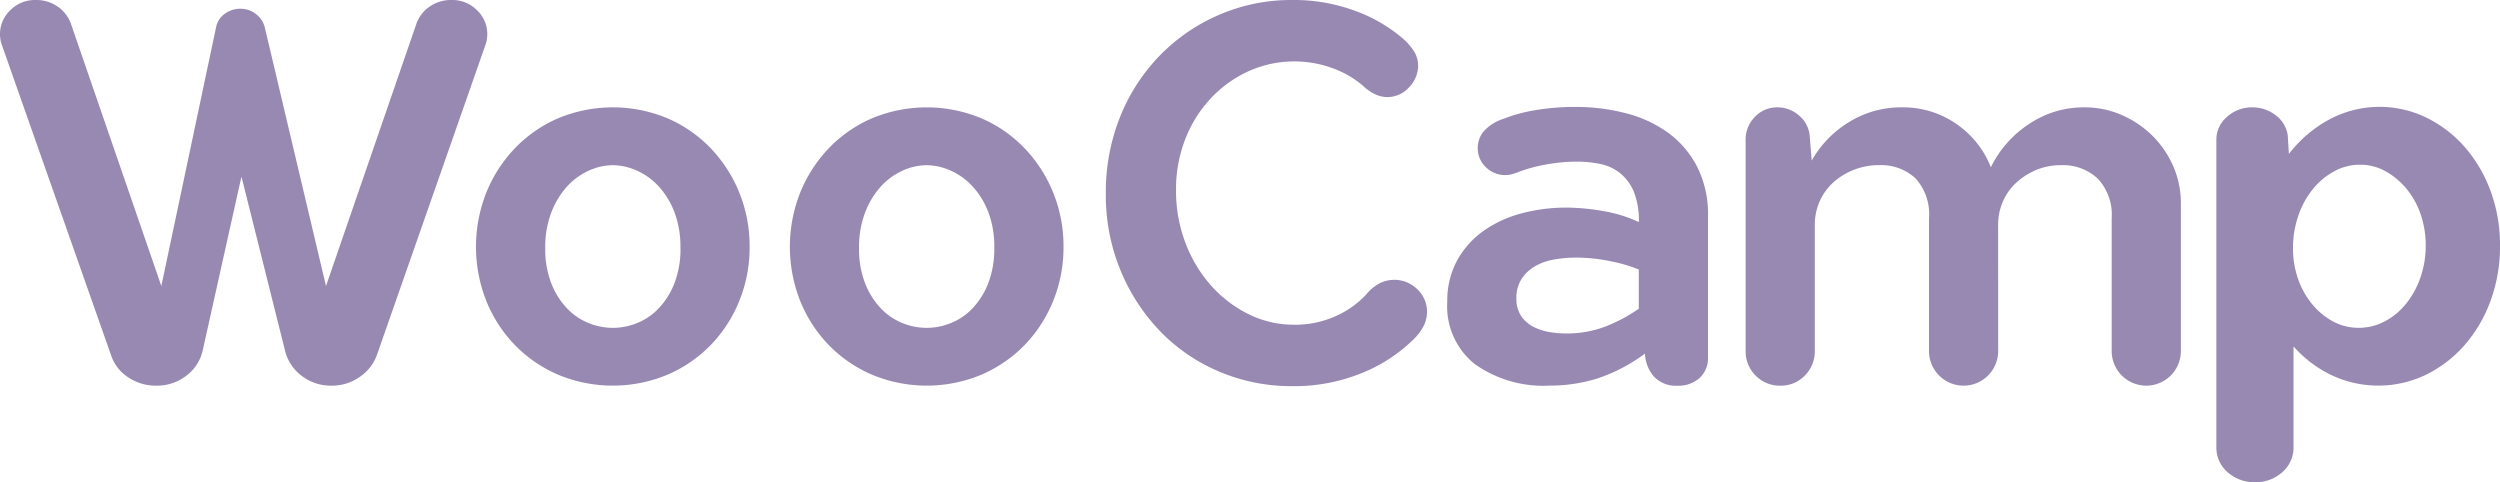 <svg id="woocamp-logo-home-hero" xmlns="http://www.w3.org/2000/svg" xmlns:xlink="http://www.w3.org/1999/xlink" width="202.347" height="39.029" viewBox="0 0 202.347 39.029">
  <defs>
    <clipPath id="clip-path">
      <rect id="Rectangle_495" data-name="Rectangle 495" width="202.347" height="39.029" fill="#9889b3"/>
    </clipPath>
  </defs>
  <g id="Group_1232" data-name="Group 1232" clip-path="url(#clip-path)">
    <path id="Path_473" data-name="Path 473" d="M12.654,31.214a3.963,3.963,0,0,1-2.3-.69,3.388,3.388,0,0,1-1.365-1.775L.135,3.593A2.65,2.65,0,0,1,.826.835,2.806,2.806,0,0,1,2.908,0,3.007,3.007,0,0,1,4.651.522,2.838,2.838,0,0,1,5.725,1.879l7.333,21.27L17.487,2.214a1.727,1.727,0,0,1,.692-1.087A2.066,2.066,0,0,1,19.452.709a1.975,1.975,0,0,1,1.252.418,1.989,1.989,0,0,1,.717,1.044L26.385,23.15l7.333-21.27A2.815,2.815,0,0,1,34.792.522,3,3,0,0,1,36.535,0a2.813,2.813,0,0,1,2.081.835,2.65,2.65,0,0,1,.691,2.758L30.5,28.749a3.624,3.624,0,0,1-1.408,1.775,3.892,3.892,0,0,1-2.257.69,3.853,3.853,0,0,1-2.417-.794,3.616,3.616,0,0,1-1.339-2.006L19.543,14.291,16.414,28.331A3.484,3.484,0,0,1,15.092,30.4a3.87,3.87,0,0,1-2.439.815" transform="translate(0 0)" fill="#9889b3"/>
    <path id="Path_474" data-name="Path 474" d="M90.967,26.807a11.468,11.468,0,0,1-.837,4.387,11.072,11.072,0,0,1-2.319,3.574,10.871,10.871,0,0,1-3.509,2.4,11.512,11.512,0,0,1-8.818,0,10.871,10.871,0,0,1-3.509-2.4,11.083,11.083,0,0,1-2.319-3.574,11.927,11.927,0,0,1,0-8.775,11.331,11.331,0,0,1,2.319-3.593A10.732,10.732,0,0,1,75.484,16.4a11.519,11.519,0,0,1,8.818,0,10.732,10.732,0,0,1,3.509,2.425,11.32,11.32,0,0,1,2.319,3.593,11.482,11.482,0,0,1,.837,4.388m-5.6.083a7.865,7.865,0,0,0-.5-2.924,6.516,6.516,0,0,0-1.3-2.09A5.332,5.332,0,0,0,81.8,20.623a4.842,4.842,0,0,0-1.9-.419,4.75,4.75,0,0,0-1.945.439A5.4,5.4,0,0,0,76.2,21.917a6.736,6.736,0,0,0-1.275,2.09,7.872,7.872,0,0,0-.5,2.926,7.568,7.568,0,0,0,.479,2.8,6.2,6.2,0,0,0,1.255,2.027,4.931,4.931,0,0,0,1.754,1.212,5.165,5.165,0,0,0,3.968,0,4.928,4.928,0,0,0,1.755-1.212,6.2,6.2,0,0,0,1.255-2.027,7.693,7.693,0,0,0,.48-2.841" transform="translate(-30.294 -6.833)" fill="#9889b3"/>
    <path id="Path_475" data-name="Path 475" d="M136.35,26.807a11.467,11.467,0,0,1-.837,4.387,11.072,11.072,0,0,1-2.319,3.574,10.871,10.871,0,0,1-3.509,2.4,11.512,11.512,0,0,1-8.818,0,10.871,10.871,0,0,1-3.509-2.4,11.083,11.083,0,0,1-2.319-3.574,11.927,11.927,0,0,1,0-8.775,11.331,11.331,0,0,1,2.319-3.593,10.732,10.732,0,0,1,3.509-2.425,11.519,11.519,0,0,1,8.818,0,10.732,10.732,0,0,1,3.509,2.425,11.32,11.32,0,0,1,2.319,3.593,11.482,11.482,0,0,1,.837,4.388m-5.6.083a7.865,7.865,0,0,0-.5-2.924,6.517,6.517,0,0,0-1.3-2.09,5.332,5.332,0,0,0-1.775-1.253,4.842,4.842,0,0,0-1.9-.419,4.75,4.75,0,0,0-1.945.439,5.4,5.4,0,0,0-1.754,1.274,6.736,6.736,0,0,0-1.275,2.09,7.872,7.872,0,0,0-.5,2.926,7.568,7.568,0,0,0,.479,2.8,6.2,6.2,0,0,0,1.255,2.027,4.931,4.931,0,0,0,1.754,1.212,5.165,5.165,0,0,0,3.968,0,4.928,4.928,0,0,0,1.755-1.212,6.2,6.2,0,0,0,1.255-2.027,7.693,7.693,0,0,0,.48-2.841" transform="translate(-50.271 -6.833)" fill="#9889b3"/>
    <path id="Path_476" data-name="Path 476" d="M183.2,22.648a2.642,2.642,0,0,1,1.88.751,2.482,2.482,0,0,1,.8,1.881,2.636,2.636,0,0,1-.252,1.066,4.542,4.542,0,0,1-1.044,1.316,12.709,12.709,0,0,1-4.074,2.569,14.417,14.417,0,0,1-5.54,1.024,14.911,14.911,0,0,1-5.89-1.17,14.4,14.4,0,0,1-4.785-3.259,15.651,15.651,0,0,1-3.217-4.931,15.9,15.9,0,0,1-1.194-6.225,16.386,16.386,0,0,1,1.169-6.249,15.24,15.24,0,0,1,3.221-4.951,14.946,14.946,0,0,1,4.8-3.28A14.693,14.693,0,0,1,174.968,0,14.249,14.249,0,0,1,180,.855a12.473,12.473,0,0,1,3.741,2.11,4.874,4.874,0,0,1,1.129,1.255,2.289,2.289,0,0,1,.292,1.087,2.536,2.536,0,0,1-.731,1.754,2.329,2.329,0,0,1-2.717.585,3.758,3.758,0,0,1-1.023-.711,7.908,7.908,0,0,0-2.465-1.42,9.041,9.041,0,0,0-6.791.249,9.675,9.675,0,0,0-3.05,2.19,10.251,10.251,0,0,0-2.067,3.293,11.137,11.137,0,0,0-.752,4.15,11.791,11.791,0,0,0,.752,4.234,11.063,11.063,0,0,0,2.067,3.462,9.935,9.935,0,0,0,3.05,2.334,8.257,8.257,0,0,0,3.7.855,7.951,7.951,0,0,0,3.363-.7,7.482,7.482,0,0,0,2.486-1.777,3.478,3.478,0,0,1,1.17-.93,2.7,2.7,0,0,1,1.044-.226" transform="translate(-70.379 0)" fill="#9889b3"/>
    <path id="Path_477" data-name="Path 477" d="M209.254,31.245a6.8,6.8,0,0,1,.816-3.4,7.2,7.2,0,0,1,2.152-2.382,9.54,9.54,0,0,1,3.071-1.4,13.923,13.923,0,0,1,3.574-.459,17.34,17.34,0,0,1,3.071.293,11.045,11.045,0,0,1,2.819.877,6.191,6.191,0,0,0-.418-2.486,3.883,3.883,0,0,0-1.112-1.485,3.832,3.832,0,0,0-1.595-.731,9.21,9.21,0,0,0-1.867-.187,13.687,13.687,0,0,0-2.625.25,12.3,12.3,0,0,0-2.119.585,3.564,3.564,0,0,1-.646.209,2.389,2.389,0,0,1-.439.043,2.193,2.193,0,0,1-1.547-.628,2.085,2.085,0,0,1-.67-1.588,2.137,2.137,0,0,1,.438-1.274,3.546,3.546,0,0,1,1.653-1.066,12.244,12.244,0,0,1,2.526-.69,18.817,18.817,0,0,1,3.282-.27,16,16,0,0,1,4.135.522,10.011,10.011,0,0,1,3.428,1.608,7.833,7.833,0,0,1,2.319,2.758,8.51,8.51,0,0,1,.857,3.928v11.45a2.158,2.158,0,0,1-.684,1.672,2.573,2.573,0,0,1-1.806.628A2.433,2.433,0,0,1,226,37.3a2.957,2.957,0,0,1-.745-1.88,13.769,13.769,0,0,1-3.887,2.027,13.034,13.034,0,0,1-3.843.565,9.592,9.592,0,0,1-6.036-1.734,5.984,5.984,0,0,1-2.238-5.037m9.63,2.55a8.67,8.67,0,0,0,3.231-.585,12.527,12.527,0,0,0,2.642-1.421V28.613a12.553,12.553,0,0,0-2.285-.668,13.735,13.735,0,0,0-2.792-.293,10,10,0,0,0-1.846.167,4.557,4.557,0,0,0-1.531.564,3.192,3.192,0,0,0-1.051,1.024,2.755,2.755,0,0,0-.4,1.5,2.5,2.5,0,0,0,.418,1.525,2.746,2.746,0,0,0,1.03.857,4.523,4.523,0,0,0,1.3.4,8.662,8.662,0,0,0,1.282.105" transform="translate(-92.112 -6.801)" fill="#9889b3"/>
    <path id="Path_478" data-name="Path 478" d="M272.835,35.247a2.8,2.8,0,1,1-5.6,0V24.507a4.282,4.282,0,0,0-1.112-3.259A4.093,4.093,0,0,0,263.2,20.2a5.479,5.479,0,0,0-2.1.4,5.415,5.415,0,0,0-1.66,1.046,4.486,4.486,0,0,0-1.071,1.525,4.7,4.7,0,0,0-.377,1.88V35.206a2.759,2.759,0,0,1-.809,2.027,2.668,2.668,0,0,1-1.969.814,2.715,2.715,0,0,1-2.01-.814,2.759,2.759,0,0,1-.809-2.027V18.157a2.586,2.586,0,0,1,.745-1.86,2.439,2.439,0,0,1,1.826-.774,2.609,2.609,0,0,1,1.762.67,2.385,2.385,0,0,1,.85,1.629l.166,2.006a8.574,8.574,0,0,1,3.016-3.113,7.973,7.973,0,0,1,4.275-1.192,7.521,7.521,0,0,1,4.441,1.359,7.621,7.621,0,0,1,2.768,3.489,8.786,8.786,0,0,1,3.071-3.489,7.893,7.893,0,0,1,4.492-1.359,7.479,7.479,0,0,1,3.05.628,8.159,8.159,0,0,1,2.486,1.692,7.9,7.9,0,0,1,1.67,2.465,7.434,7.434,0,0,1,.609,2.988V35.247a2.8,2.8,0,1,1-5.6,0V24.507a4.271,4.271,0,0,0-1.129-3.217,4.1,4.1,0,0,0-2.965-1.087,5.126,5.126,0,0,0-2.047.4,5.547,5.547,0,0,0-1.612,1.046,4.516,4.516,0,0,0-1.065,1.525,4.707,4.707,0,0,0-.374,1.88Z" transform="translate(-111.105 -6.833)" fill="#9889b3"/>
    <path id="Path_479" data-name="Path 479" d="M323.35,15.491a3.035,3.035,0,0,1,1.9.643,2.442,2.442,0,0,1,.972,1.636l.091,1.491a10.268,10.268,0,0,1,3.241-2.775,8.643,8.643,0,0,1,7.9-.158,9.943,9.943,0,0,1,3.1,2.382,11.338,11.338,0,0,1,2.083,3.552,12.581,12.581,0,0,1,.765,4.429,12.748,12.748,0,0,1-.765,4.449,11.31,11.31,0,0,1-2.106,3.595,10.022,10.022,0,0,1-3.128,2.4,8.89,8.89,0,0,1-7.615.041,9.644,9.644,0,0,1-3.1-2.339v8.147a2.616,2.616,0,0,1-.9,2.027,3.161,3.161,0,0,1-2.2.816,3.228,3.228,0,0,1-2.245-.816,2.623,2.623,0,0,1-.9-2.027V18.125a2.415,2.415,0,0,1,.855-1.86,2.976,2.976,0,0,1,2.061-.774m3.286,11.389a7.447,7.447,0,0,0,.418,2.515,6.593,6.593,0,0,0,1.158,2.054,5.688,5.688,0,0,0,1.692,1.384,4.319,4.319,0,0,0,2.057.5,4.466,4.466,0,0,0,2.11-.524,5.484,5.484,0,0,0,1.733-1.445,7.018,7.018,0,0,0,1.16-2.139,7.886,7.886,0,0,0,.415-2.557,7.7,7.7,0,0,0-.415-2.535,6.511,6.511,0,0,0-1.16-2.075,5.928,5.928,0,0,0-1.687-1.4,4.192,4.192,0,0,0-2.062-.525,4.314,4.314,0,0,0-2.107.546,5.744,5.744,0,0,0-1.736,1.467,6.984,6.984,0,0,0-1.158,2.157,8.019,8.019,0,0,0-.418,2.58" transform="translate(-141.053 -6.801)" fill="#9889b3"/>
  </g>
</svg>
